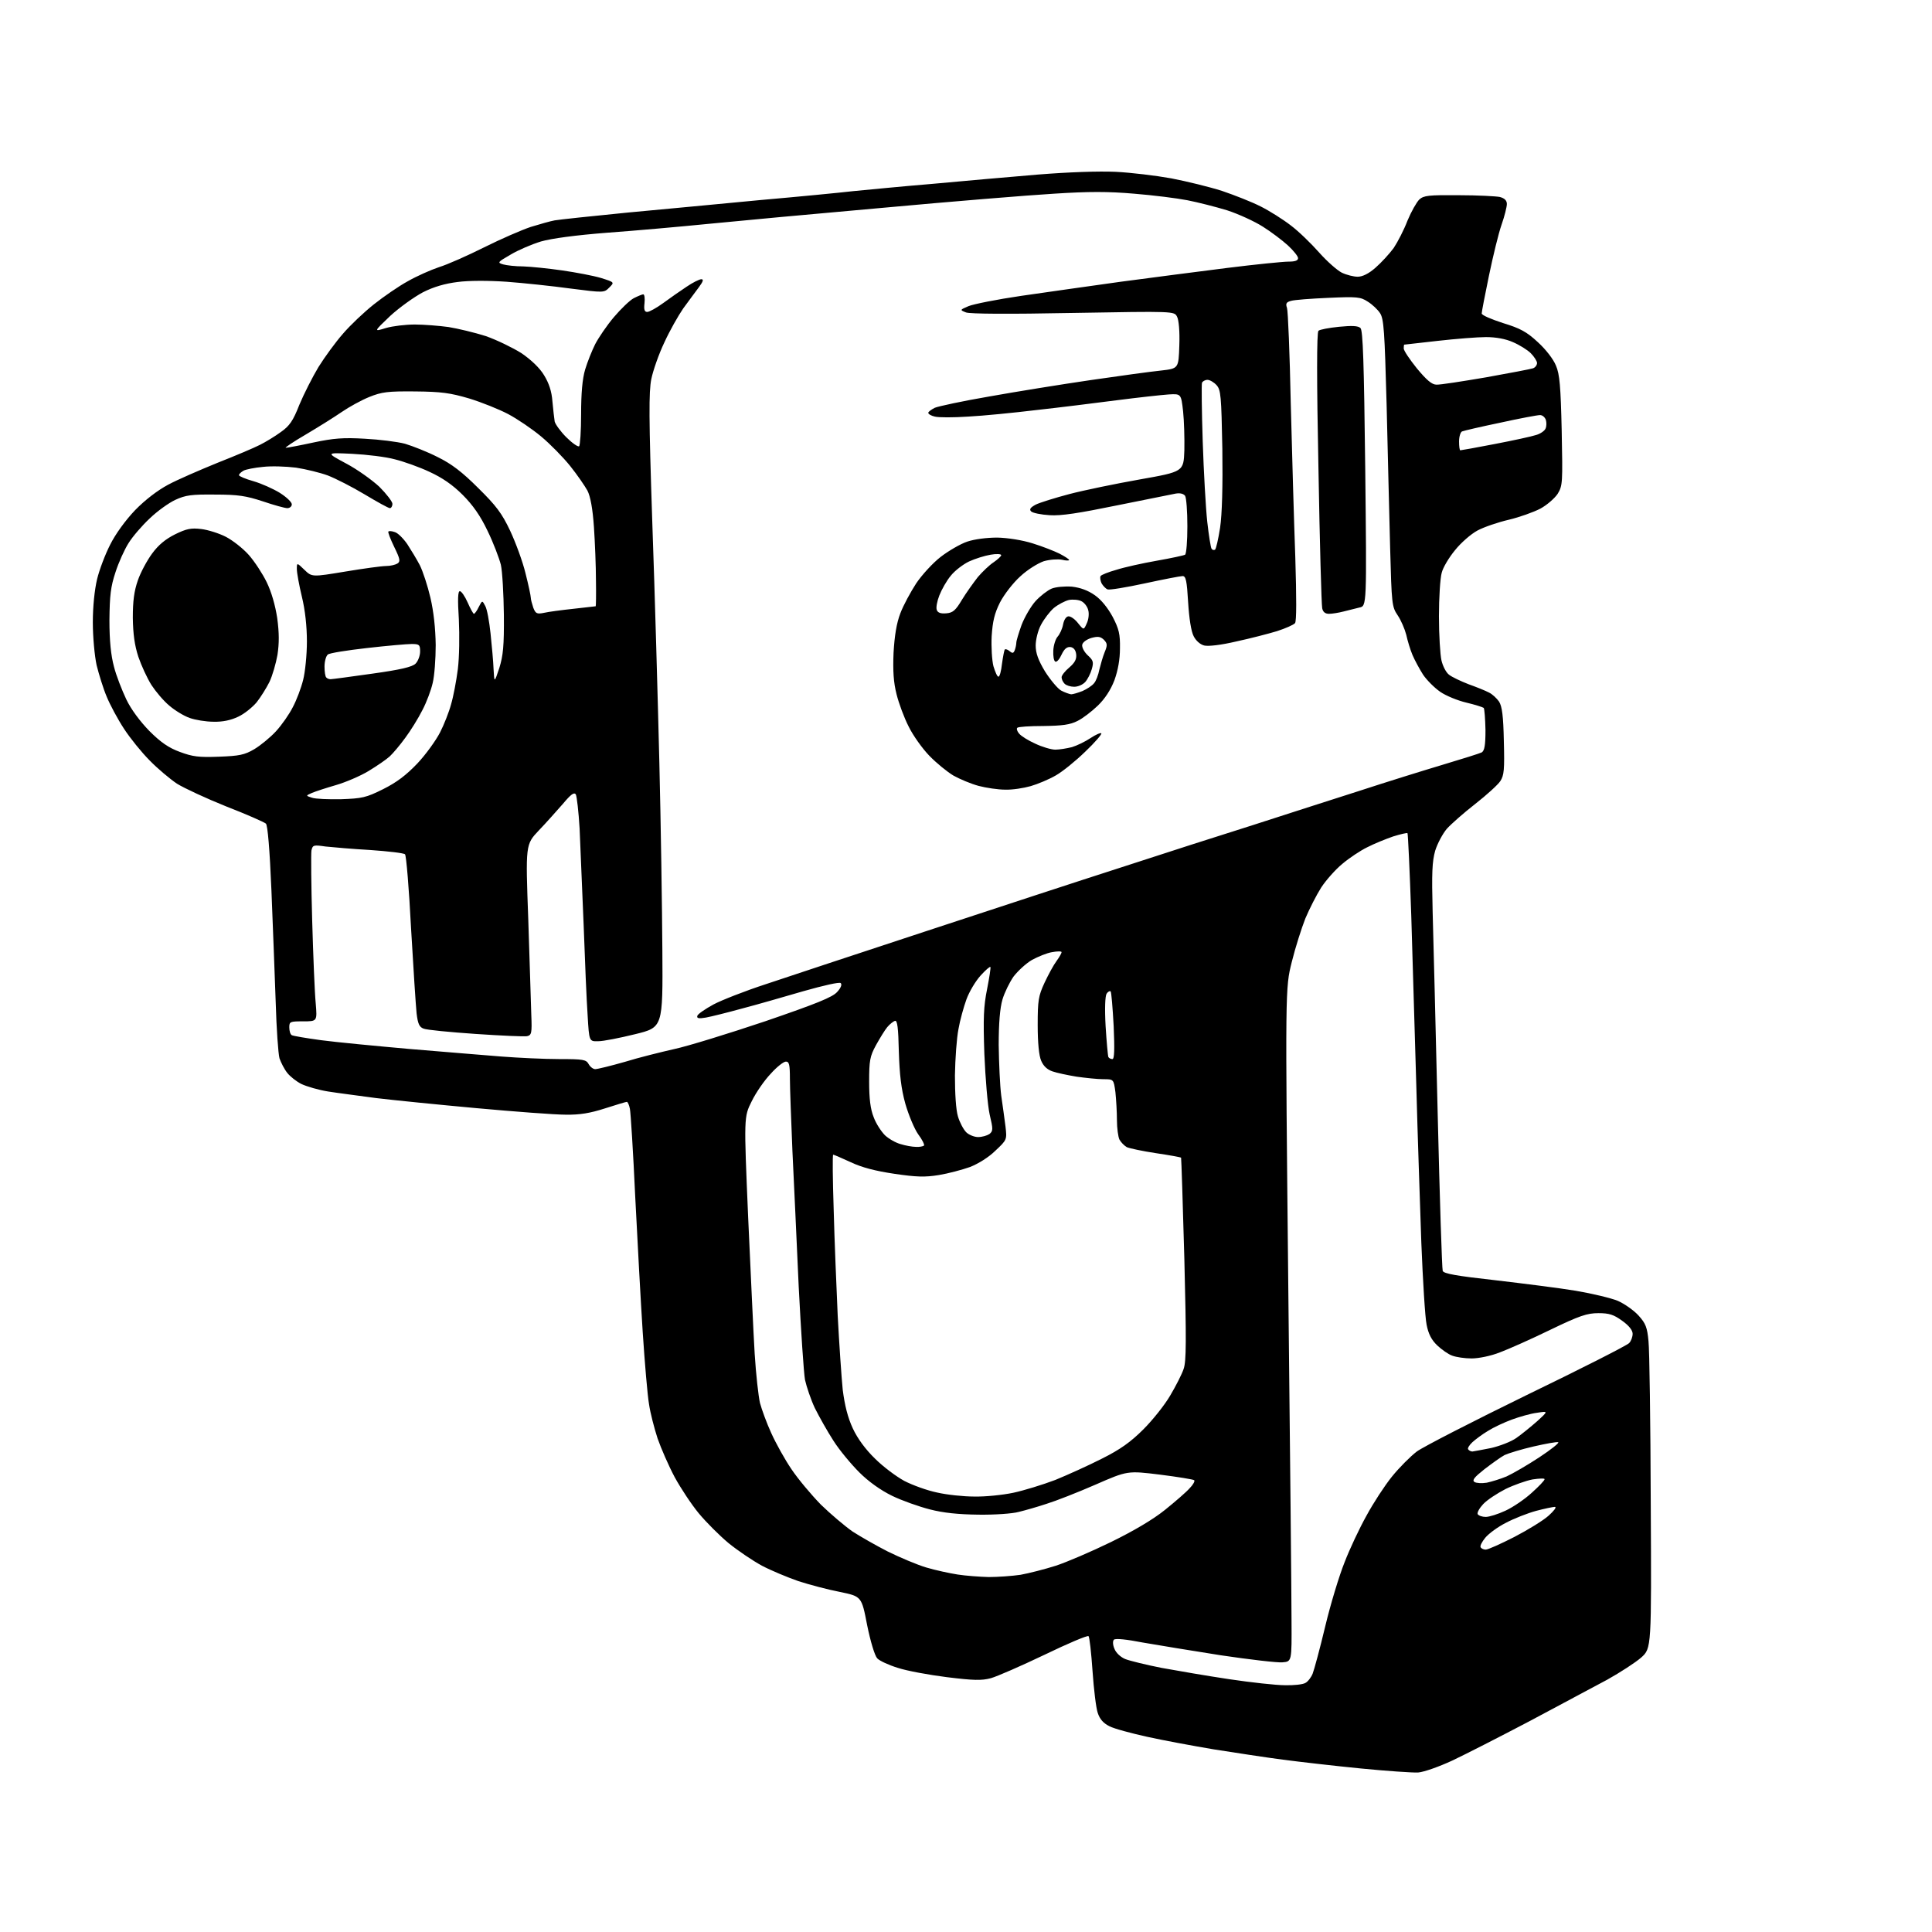 <?xml version="1.0" encoding="UTF-8" standalone="no"?>
<svg 
  version="1.1" 
  xmlns="http://www.w3.org/2000/svg" 
  xmlns:xlink="http://www.w3.org/1999/xlink" 
  xmlns:svg="http://www.w3.org/2000/svg"
  xmlns:rdf="http://www.w3.org/1999/02/22-rdf-syntax-ns#"
  xmlns:cc="http://creativecommons.org/ns#"
  xmlns:dc="http://purl.org/dc/elements/1.1/"
  viewBox="0 0 768 768"
  width="768"
  height="768"
>
<style>svg {background-color: white; }</style>"
<path stroke="none" fill="black" fill-rule="evenodd" d="M563.7,704.6C561.4,704.7 551.2,704.0 541.0,703.0C530.8,702.0 516.9,700.4 510.0,699.5C503.1,698.6 490.8,696.7 482.5,695.4C474.2,694.0 462.3,691.8 456.0,690.4C449.7,689.0 442.9,687.2 441.0,686.2C438.6,685.0 437.2,683.4 436.4,681.0C435.7,679.1 434.8,671.5 434.3,664.3C433.8,657.0 433.1,650.7 432.7,650.4C432.3,650.0 424.5,653.3 415.2,657.8C406.0,662.2 396.4,666.4 393.9,667.1C390.2,668.1 387.0,668.0 376.4,666.7C369.3,665.8 360.5,664.2 356.9,663.0C353.3,661.9 349.6,660.2 348.7,659.2C347.7,658.1 346.0,652.4 344.7,646.0C342.5,634.6 342.5,634.6 333.8,632.8C329.1,631.9 321.6,629.9 317.3,628.5C313.0,627.0 306.5,624.3 302.9,622.4C299.2,620.4 293.3,616.4 289.6,613.4C286.0,610.4 280.7,605.1 277.8,601.6C274.9,598.1 270.6,591.6 268.2,587.2C265.8,582.7 262.8,575.8 261.4,571.8C260.1,567.8 258.5,561.7 258.0,558.2C257.4,554.8 256.3,541.9 255.5,529.7C254.7,517.5 253.4,493.1 252.5,475.5C251.7,457.9 250.7,442.3 250.4,440.8C250.1,439.2 249.5,438.0 249.2,438.0C248.8,438.0 244.9,439.2 240.5,440.6C234.6,442.5 230.5,443.2 224.8,443.1C220.6,443.1 204.7,441.9 189.3,440.5C174.0,439.1 156.1,437.3 149.5,436.5C142.9,435.6 134.3,434.5 130.5,433.9C126.7,433.3 121.9,431.9 119.8,430.9C117.8,429.9 115.3,427.9 114.2,426.5C113.0,425.0 111.7,422.4 111.1,420.7C110.6,418.9 109.9,408.9 109.6,398.5C109.2,388.1 108.5,368.0 107.9,354.0C107.2,337.3 106.4,328.1 105.7,327.4C105.0,326.8 98.0,323.7 90.0,320.6C82.0,317.4 73.2,313.3 70.3,311.5C67.5,309.6 62.6,305.5 59.5,302.3C56.3,299.1 51.7,293.4 49.3,289.7C46.8,285.9 43.7,280.1 42.4,276.9C41.0,273.6 39.3,268.0 38.4,264.4C37.6,260.7 36.9,253.2 36.9,247.4C36.9,241.0 37.6,234.4 38.6,230.2C39.5,226.5 41.8,220.4 43.8,216.5C45.9,212.3 49.8,206.9 53.7,202.8C57.8,198.6 62.7,194.9 66.8,192.7C70.5,190.7 79.3,186.9 86.4,184.0C93.5,181.2 101.1,178.0 103.4,176.8C105.6,175.7 109.4,173.4 111.7,171.7C115.1,169.3 116.5,167.3 119.0,160.9C120.8,156.6 124.2,149.9 126.6,145.9C129.1,141.9 133.4,136.0 136.3,132.7C139.2,129.3 144.7,124.1 148.6,121.0C152.5,117.9 158.6,113.7 162.1,111.8C165.6,109.8 171.2,107.3 174.5,106.2C177.8,105.2 185.9,101.6 192.5,98.3C199.1,95.0 207.4,91.4 211.0,90.2C214.6,89.1 218.8,87.9 220.5,87.6C222.2,87.3 235.2,85.9 249.5,84.5C263.8,83.2 287.6,80.9 302.5,79.5C317.4,78.2 333.8,76.6 339.0,76.0C344.2,75.5 358.4,74.1 370.5,73.1C382.6,72.0 401.5,70.3 412.5,69.4C424.9,68.4 436.7,68.0 443.5,68.3C449.6,68.6 459.5,69.8 465.6,70.9C471.8,72.1 480.8,74.3 485.8,75.9C490.8,77.6 497.7,80.3 501.2,82.1C504.6,83.8 510.0,87.2 513.1,89.6C516.3,92.0 521.3,96.9 524.4,100.4C527.5,103.9 531.6,107.5 533.4,108.4C535.3,109.3 538.1,110.0 539.7,110.0C541.6,110.0 544.1,108.8 546.8,106.4C549.1,104.4 552.3,100.9 554.0,98.6C555.6,96.2 558.1,91.4 559.5,87.7C561.0,84.1 563.1,80.4 564.2,79.3C566.0,77.7 567.9,77.5 579.9,77.6C587.4,77.6 594.7,78.0 596.2,78.3C598.1,78.8 599.0,79.7 599.0,81.1C599.0,82.2 598.1,85.9 596.9,89.3C595.7,92.7 593.5,101.8 591.9,109.5C590.3,117.2 589.0,124.0 589.0,124.6C589.0,125.3 592.8,126.9 597.4,128.4C604.3,130.5 606.9,131.9 611.3,136.0C614.5,138.9 617.5,142.8 618.5,145.3C620.0,148.7 620.4,153.6 620.8,171.2C621.2,191.9 621.2,193.0 619.2,196.3C618.0,198.1 614.9,200.8 612.3,202.2C609.6,203.6 604.0,205.6 599.8,206.6C595.5,207.6 589.9,209.5 587.3,210.9C584.7,212.3 580.7,215.8 578.4,218.7C576.0,221.6 573.6,225.6 573.1,227.7C572.5,229.8 572.0,237.6 572.0,245.0C572.0,252.4 572.5,260.3 573.0,262.5C573.5,264.7 574.8,267.3 576.0,268.2C577.1,269.1 580.7,270.8 583.8,272.0C586.9,273.1 590.6,274.6 591.9,275.3C593.2,275.9 595.0,277.6 595.9,278.9C597.1,280.8 597.6,284.6 597.8,294.6C598.1,305.9 597.9,308.2 596.4,310.5C595.5,311.9 591.0,316.0 586.4,319.6C581.9,323.1 576.8,327.6 575.1,329.5C573.5,331.4 571.4,335.3 570.5,338.2C569.3,342.5 569.1,346.9 569.5,362.5C569.8,372.9 570.7,409.0 571.5,442.6C572.3,476.2 573.2,504.3 573.5,505.2C573.9,506.3 579.0,507.2 594.3,508.9C605.4,510.2 619.8,512.0 626.4,513.1C632.9,514.2 640.4,516.0 643.1,517.1C645.8,518.3 649.5,520.9 651.4,523.0C654.2,526.1 654.8,527.7 655.3,533.1C655.7,536.6 656.1,565.5 656.2,597.4C656.5,655.2 656.5,655.2 652.4,658.9C650.1,660.9 644.1,664.8 638.9,667.7C633.7,670.5 619.8,677.9 608.0,684.2C596.2,690.4 582.3,697.5 577.2,699.9C572.0,702.3 566.1,704.4 563.7,704.6zM510.8,669.9C514.3,670.0 517.9,669.6 518.9,669.0C519.9,668.5 521.2,666.8 521.8,665.3C522.4,663.8 524.7,655.3 526.8,646.5C528.9,637.7 532.4,626.2 534.5,621.0C536.5,615.8 540.4,607.5 543.2,602.5C545.9,597.5 550.4,590.6 553.3,587.0C556.2,583.4 560.7,578.9 563.2,577.0C565.8,575.1 585.5,565.0 607.0,554.5C628.5,544.1 646.8,534.8 647.6,533.9C648.4,533.1 649.0,531.4 649.0,530.2C649.0,528.8 647.5,526.9 644.8,525.0C641.5,522.6 639.7,522.0 635.4,522.0C630.9,522.0 627.9,523.0 616.3,528.6C608.7,532.3 599.7,536.3 596.2,537.6C592.7,539.0 587.8,540.0 585.0,540.0C582.3,540.0 578.9,539.5 577.3,538.9C575.8,538.4 573.1,536.5 571.3,534.8C569.0,532.6 567.8,530.2 567.1,526.6C566.5,523.8 565.6,509.1 565.0,494.0C564.5,478.9 563.5,450.8 563.0,431.5C562.4,412.2 561.5,381.9 561.0,364.0C560.4,346.2 559.7,331.4 559.5,331.2C559.3,331.0 556.7,331.6 553.8,332.5C550.9,333.5 546.2,335.4 543.5,336.8C540.8,338.1 536.3,341.1 533.6,343.4C530.9,345.6 527.1,349.9 525.2,352.8C523.3,355.8 520.5,361.3 518.9,365.1C517.4,368.9 514.9,376.7 513.5,382.4C510.9,392.8 510.9,392.8 512.1,510.2C512.8,574.7 513.4,634.9 513.4,644.0C513.5,660.5 513.5,660.5 509.8,660.8C507.8,661.0 496.8,659.7 485.3,658.0C473.9,656.2 459.8,653.9 454.1,652.9C448.0,651.7 443.4,651.2 442.8,651.8C442.3,652.3 442.3,653.8 443.0,655.4C443.6,657.0 445.4,658.7 447.3,659.5C449.1,660.2 455.6,661.8 461.7,663.0C467.7,664.1 479.9,666.2 488.6,667.5C497.3,668.8 507.3,669.9 510.8,669.9zM393.0,626.9C396.6,626.9 402.3,626.5 405.7,626.0C409.0,625.4 415.3,623.8 419.7,622.4C424.0,621.0 433.8,616.8 441.6,613.0C450.6,608.6 458.4,604.0 463.1,600.2C467.2,596.9 471.6,593.1 472.9,591.6C474.3,590.2 475.1,588.7 474.7,588.4C474.4,588.1 468.3,587.1 461.2,586.2C448.2,584.6 448.2,584.6 435.4,590.2C428.3,593.3 419.6,596.7 416.0,597.8C412.4,599.0 407.5,600.4 405.0,601.0C402.5,601.7 395.3,602.2 388.9,602.1C380.9,602.0 375.0,601.4 369.6,600.0C365.3,598.9 358.5,596.5 354.6,594.6C350.1,592.4 345.3,589.0 341.6,585.3C338.4,582.1 333.7,576.5 331.3,572.7C328.9,569.0 325.6,563.1 323.9,559.7C322.3,556.3 320.6,551.2 320.0,548.5C319.5,545.7 318.4,529.1 317.5,511.5C316.7,493.9 315.6,469.6 315.0,457.5C314.5,445.4 314.0,432.5 314.0,428.8C314.0,423.2 313.7,422.0 312.4,422.0C311.5,422.0 308.8,424.1 306.4,426.8C303.9,429.4 300.5,434.3 298.8,437.8C295.7,444.0 295.7,444.0 297.4,483.8C298.4,505.6 299.5,530.1 300.0,538.2C300.5,546.3 301.5,555.1 302.1,557.7C302.8,560.3 304.8,565.8 306.6,569.7C308.4,573.7 312.0,580.2 314.6,584.0C317.2,587.9 322.5,594.2 326.3,598.1C330.2,601.9 335.9,606.7 338.9,608.8C342.0,610.8 348.3,614.4 353.0,616.8C357.7,619.1 364.5,622.0 368.2,623.1C371.9,624.2 377.5,625.4 380.7,625.9C383.9,626.4 389.4,626.8 393.0,626.9zM590.6,616.0C591.5,616.0 596.6,613.7 601.9,611.0C607.3,608.2 613.5,604.4 615.6,602.5C617.7,600.6 618.9,599.1 618.1,599.0C617.4,599.0 614.0,599.7 610.6,600.6C607.3,601.5 601.9,603.6 598.7,605.3C595.5,606.9 591.8,609.6 590.4,611.3C589.1,612.9 588.2,614.6 588.6,615.1C588.9,615.6 589.8,616.0 590.6,616.0zM590.6,603.0C592.0,603.0 595.5,601.9 598.5,600.5C601.5,599.1 606.2,595.9 608.9,593.4C611.7,590.9 614.0,588.5 614.0,588.0C614.0,587.6 611.9,587.7 609.2,588.1C606.6,588.6 601.8,590.3 598.5,591.9C595.2,593.6 591.2,596.2 589.6,597.9C588.1,599.5 587.1,601.3 587.4,601.9C587.8,602.5 589.2,603.0 590.6,603.0zM387.3,594.9C391.6,595.0 398.5,594.3 402.8,593.4C407.0,592.5 414.5,590.2 419.5,588.3C424.4,586.3 432.8,582.5 438.1,579.8C445.3,576.2 449.5,573.2 454.5,568.2C458.2,564.5 463.0,558.5 465.2,554.7C467.4,551.0 469.8,546.3 470.5,544.2C471.6,541.2 471.6,532.8 470.8,500.5C470.2,478.5 469.6,460.4 469.5,460.2C469.3,460.0 464.9,459.2 459.5,458.4C454.2,457.6 449.0,456.5 447.9,456.0C446.9,455.4 445.6,454.1 445.0,453.0C444.5,452.0 444.0,448.5 444.0,445.3C444.0,442.1 443.7,437.1 443.4,434.2C442.7,429.0 442.7,429.0 438.6,429.0C436.3,429.0 431.6,428.5 428.0,428.0C424.4,427.4 420.1,426.5 418.4,425.9C416.3,425.2 414.8,423.8 413.9,421.7C413.0,419.7 412.5,414.5 412.5,407.5C412.5,397.6 412.8,395.9 415.2,390.7C416.7,387.5 418.8,383.6 420.0,382.0C421.1,380.5 422.0,378.9 422.0,378.5C422.0,378.1 420.3,378.1 418.2,378.5C416.2,378.8 412.6,380.3 410.2,381.6C407.8,383.0 404.6,386.0 402.9,388.2C401.3,390.5 399.3,394.6 398.5,397.3C397.5,400.7 397.0,406.7 397.0,415.4C397.1,422.6 397.5,431.6 398.0,435.5C398.6,439.4 399.3,444.9 399.7,447.8C400.3,453.0 400.3,453.1 395.7,457.4C393.1,460.0 388.9,462.6 385.6,463.9C382.5,465.0 376.9,466.5 373.2,467.1C367.7,468.0 364.3,467.9 355.5,466.6C348.1,465.5 342.6,464.1 338.2,462.0C334.7,460.4 331.5,459.0 331.2,459.0C330.9,459.0 331.0,468.8 331.4,480.8C331.7,492.7 332.5,511.7 333.0,523.0C333.6,534.3 334.5,547.5 335.0,552.5C335.8,558.7 337.0,563.5 339.0,567.8C340.9,571.9 344.1,576.2 347.8,579.8C351.0,583.0 356.2,586.9 359.5,588.7C362.8,590.4 368.6,592.5 372.5,593.3C376.4,594.2 383.0,594.9 387.3,594.9zM591.0,589.4C592.9,589.0 596.5,587.9 598.9,586.9C601.3,585.8 607.2,582.4 611.9,579.3C616.6,576.2 620.0,573.5 619.4,573.3C618.8,573.1 614.4,573.9 609.6,575.0C604.8,576.1 599.6,577.7 598.1,578.4C596.6,579.2 593.0,581.8 590.0,584.1C586.1,587.2 585.1,588.4 586.1,589.1C586.9,589.6 589.1,589.7 591.0,589.4zM585.3,577.0C586.0,576.9 589.3,576.3 592.8,575.6C596.2,574.8 600.7,573.1 602.8,571.6C604.8,570.2 608.5,567.2 611.0,565.0C615.5,560.9 615.5,560.9 611.0,561.6C608.5,561.9 604.0,563.2 601.0,564.3C598.0,565.4 593.7,567.4 591.5,568.8C589.3,570.1 586.5,572.2 585.3,573.3C584.1,574.4 583.3,575.7 583.6,576.1C583.9,576.6 584.7,577.0 585.3,577.0zM364.1,455.9C365.5,456.0 366.9,455.7 367.3,455.4C367.6,455.1 366.6,453.0 365.0,450.9C363.5,448.8 361.2,443.3 359.9,438.8C358.2,432.7 357.6,427.2 357.3,418.0C357.1,408.5 356.7,405.6 355.8,405.8C355.1,406.0 353.7,407.1 352.7,408.3C351.7,409.5 349.7,412.8 348.2,415.5C345.8,419.9 345.5,421.6 345.5,430.0C345.5,436.7 346.0,440.9 347.3,444.1C348.2,446.6 350.3,449.8 351.8,451.3C353.3,452.7 356.1,454.3 358.0,454.8C359.9,455.4 362.7,455.9 364.1,455.9zM388.8,452.0C390.4,452.0 392.4,451.4 393.3,450.8C394.8,449.6 394.8,448.9 393.4,443.0C392.6,439.4 391.7,428.6 391.3,419.0C390.8,404.7 391.0,400.0 392.4,393.1C393.3,388.5 393.9,384.6 393.7,384.4C393.5,384.1 391.7,385.7 389.8,387.8C387.8,390.0 385.3,394.2 384.2,397.2C383.1,400.2 381.6,405.6 381.0,409.1C380.3,412.6 379.7,420.9 379.6,427.5C379.6,434.7 380.0,441.2 380.8,443.8C381.5,446.2 383.0,449.0 384.1,450.1C385.1,451.1 387.3,452.0 388.8,452.0zM236.6,425.0C237.5,425.0 242.8,423.7 248.4,422.1C253.9,420.4 262.8,418.2 268.1,417.0C273.3,415.9 289.5,410.9 304.1,406.0C324.5,399.0 331.0,396.4 332.8,394.3C334.2,392.8 334.8,391.4 334.2,390.8C333.7,390.3 327.5,391.7 319.4,394.0C311.8,396.2 300.8,399.4 295.0,400.9C289.2,402.5 282.8,404.1 280.6,404.5C277.7,405.0 276.9,404.8 277.2,403.8C277.4,403.1 280.3,401.1 283.6,399.3C286.8,397.6 296.2,393.9 304.5,391.2C312.8,388.4 341.3,379.0 368.0,370.2C394.7,361.4 429.8,349.9 446.0,344.7C462.2,339.4 485.6,331.9 498.0,328.0C510.4,324.0 529.3,317.9 540.0,314.5C550.7,311.0 565.8,306.3 573.5,304.0C581.2,301.7 588.2,299.5 589.0,299.1C590.1,298.4 590.5,296.4 590.5,290.2C590.4,285.7 590.1,281.8 589.8,281.4C589.4,281.1 586.3,280.1 582.9,279.3C579.5,278.5 574.8,276.6 572.5,275.0C570.2,273.4 567.2,270.4 565.7,268.2C564.3,266.0 562.4,262.5 561.5,260.4C560.6,258.3 559.5,254.6 559.0,252.3C558.4,250.0 556.9,246.5 555.6,244.6C553.3,241.2 553.2,240.2 552.6,217.8C552.3,205.0 551.6,179.3 551.2,160.8C550.4,131.6 550.1,126.8 548.6,124.5C547.7,123.1 545.5,121.0 543.7,119.9C540.8,118.0 539.4,117.9 528.0,118.4C521.1,118.7 514.5,119.2 513.2,119.6C511.3,120.1 511.0,120.7 511.6,122.4C512.0,123.5 512.7,140.7 513.1,160.5C513.6,180.3 514.4,207.8 514.9,221.5C515.4,237.9 515.4,246.9 514.8,247.7C514.2,248.4 511.0,249.8 507.6,250.9C504.3,251.9 497.0,253.8 491.4,255.0C485.5,256.4 480.3,257.0 478.7,256.6C477.1,256.2 475.4,254.7 474.5,252.9C473.5,251.0 472.7,245.9 472.3,239.4C471.8,230.8 471.4,229.0 470.1,229.0C469.2,229.0 462.5,230.3 455.1,231.9C447.7,233.5 441.0,234.6 440.3,234.3C439.5,234.0 438.5,232.9 437.9,231.9C437.4,230.8 437.2,229.5 437.5,229.0C437.8,228.5 440.6,227.4 443.8,226.5C446.9,225.5 454.1,223.9 459.8,222.9C465.5,221.9 470.6,220.8 471.1,220.5C471.6,220.1 472.0,215.1 472.0,209.2C472.0,203.3 471.6,197.9 471.1,197.1C470.5,196.3 469.2,195.9 467.4,196.2C465.8,196.5 455.3,198.6 444.0,200.9C428.9,204.0 421.8,205.1 417.3,204.8C413.8,204.6 410.5,203.9 409.9,203.3C409.1,202.5 409.5,201.8 411.7,200.6C413.3,199.8 419.4,197.9 425.1,196.4C430.8,194.9 443.4,192.3 453.0,190.6C470.5,187.5 470.5,187.5 470.8,179.0C470.9,174.3 470.7,167.3 470.3,163.5C469.5,156.5 469.5,156.5 464.5,156.8C461.7,157.0 452.5,158.0 444.0,159.1C435.5,160.2 421.1,162.0 412.0,163.0C402.9,164.1 390.7,165.3 384.9,165.6C379.0,166.0 373.1,166.0 371.6,165.6C370.2,165.3 369.0,164.6 369.0,164.1C369.0,163.7 370.2,162.8 371.6,162.1C373.0,161.5 382.8,159.4 393.3,157.6C403.9,155.7 421.9,152.8 433.5,151.1C445.1,149.4 457.6,147.7 461.5,147.3C468.5,146.5 468.5,146.5 468.8,137.3C469.0,131.7 468.6,127.2 467.9,125.9C466.8,123.7 466.8,123.7 426.6,124.4C401.0,124.9 385.6,124.8 384.0,124.2C381.5,123.2 381.5,123.2 385.0,121.7C386.9,120.9 396.4,119.0 406.0,117.6C415.6,116.2 433.4,113.7 445.5,112.0C457.6,110.4 476.7,107.9 487.9,106.5C499.1,105.1 510.1,104.0 512.2,104.0C514.8,104.0 516.0,103.6 516.0,102.6C516.0,101.9 514.2,99.6 511.9,97.5C509.7,95.5 505.2,92.1 502.0,90.1C498.7,88.0 492.4,85.1 487.8,83.6C483.2,82.2 476.1,80.4 472.0,79.6C467.9,78.8 458.4,77.6 450.9,77.0C440.5,76.1 432.8,76.1 418.9,77.0C408.8,77.6 378.2,80.1 351.0,82.6C323.8,85.0 292.5,87.9 281.5,89.0C270.5,90.1 252.5,91.7 241.5,92.5C228.6,93.5 219.2,94.8 215.0,96.0C211.4,97.1 206.0,99.4 203.0,101.2C197.8,104.2 197.6,104.4 200.0,105.1C201.4,105.5 205.0,105.9 208.0,105.9C211.0,106.0 218.0,106.7 223.5,107.5C229.0,108.3 235.9,109.6 238.9,110.5C244.3,112.2 244.3,112.2 242.2,114.3C240.1,116.4 240.1,116.4 226.8,114.7C219.5,113.7 208.1,112.5 201.4,112.0C194.1,111.5 186.3,111.5 181.9,112.1C177.0,112.7 172.4,114.0 168.1,116.2C164.7,118.0 158.8,122.2 155.1,125.6C148.5,131.9 148.5,131.9 153.4,130.4C156.1,129.6 161.3,129.0 164.9,129.0C168.5,129.0 174.6,129.5 178.3,130.0C182.0,130.6 188.7,132.2 193.1,133.6C197.4,135.1 203.8,138.2 207.3,140.4C211.1,143.0 214.6,146.3 216.3,149.2C218.2,152.3 219.3,155.5 219.6,159.6C219.9,162.8 220.3,166.4 220.5,167.6C220.8,168.7 222.8,171.5 225.1,173.8C227.4,176.1 229.7,177.7 230.2,177.4C230.6,177.1 231.0,171.4 231.0,164.6C231.0,156.3 231.5,150.6 232.6,146.9C233.5,143.9 235.3,139.4 236.6,136.8C237.9,134.3 241.2,129.4 244.0,126.1C246.8,122.8 250.4,119.3 252.0,118.5C253.6,117.7 255.3,117.0 255.7,117.0C256.2,117.0 256.4,118.6 256.2,120.5C255.9,123.1 256.2,124.0 257.3,124.0C258.1,124.0 261.0,122.4 263.6,120.5C266.3,118.5 270.5,115.6 272.9,114.0C275.4,112.3 278.0,111.0 278.8,111.0C279.8,111.0 279.5,111.9 277.8,114.2C276.4,116.0 273.7,119.8 271.6,122.6C269.6,125.5 266.2,131.5 264.1,136.1C261.9,140.7 259.6,147.3 258.9,150.7C257.9,155.8 257.9,165.9 259.3,207.7C260.3,235.6 261.5,278.5 262.1,303.0C262.7,327.5 263.2,361.2 263.3,377.9C263.5,408.4 263.5,408.4 252.5,411.1C246.4,412.6 239.9,413.9 237.8,413.9C234.2,414.0 234.2,414.0 233.6,403.8C233.2,398.1 232.5,381.8 232.0,367.5C231.4,353.2 230.7,336.0 230.4,329.3C230.0,322.6 229.3,316.6 228.9,315.8C228.2,314.8 226.9,315.8 223.8,319.5C221.4,322.2 217.2,327.0 214.2,330.1C208.9,335.7 208.9,335.7 210.0,365.6C210.5,382.1 211.1,399.1 211.2,403.5C211.5,410.7 211.3,411.5 209.5,411.9C208.4,412.1 199.2,411.7 189.0,411.0C178.8,410.3 169.5,409.4 168.4,408.9C166.7,408.3 166.1,407.0 165.6,402.8C165.3,399.9 164.3,384.7 163.4,369.0C162.6,353.3 161.5,340.1 161.0,339.6C160.5,339.1 154.4,338.4 147.3,337.9C140.3,337.5 132.2,336.8 129.4,336.5C124.6,335.8 124.3,335.9 123.8,338.1C123.6,339.4 123.7,352.0 124.1,366.0C124.5,380.0 125.1,394.8 125.5,398.8C126.1,406.0 126.1,406.0 120.5,406.0C115.3,406.0 115.0,406.1 115.0,408.4C115.0,409.8 115.4,411.2 116.0,411.5C116.5,411.8 121.8,412.7 127.7,413.5C133.7,414.3 149.5,415.8 163.0,417.0C176.5,418.1 192.9,419.5 199.5,420.0C206.1,420.5 216.3,421.0 222.2,421.0C231.9,421.0 233.0,421.2 234.0,423.0C234.6,424.1 235.8,425.0 236.6,425.0zM442.2,421.0C443.0,421.0 443.1,417.1 442.7,407.9C442.3,400.6 441.8,394.5 441.5,394.1C441.2,393.8 440.4,394.2 439.9,395.0C439.3,395.9 439.1,400.9 439.5,408.0C439.9,414.3 440.4,419.8 440.6,420.2C440.9,420.7 441.6,421.0 442.2,421.0zM135.6,317.7C143.9,317.4 145.5,317.1 152.3,313.7C157.7,311.0 161.4,308.2 165.9,303.5C169.3,299.9 173.3,294.3 174.9,291.2C176.5,288.1 178.5,283.0 179.3,280.0C180.2,277.0 181.4,270.7 182.0,266.0C182.6,261.1 182.7,252.7 182.4,246.2C181.9,238.3 182.0,235.0 182.8,235.0C183.4,235.0 184.8,237.0 185.9,239.5C187.0,242.0 188.1,244.0 188.4,244.0C188.7,244.0 189.6,242.8 190.3,241.3C191.7,238.6 191.7,238.6 192.9,240.9C193.6,242.1 194.5,247.0 195.0,251.8C195.5,256.6 196.1,263.0 196.2,266.0C196.5,271.5 196.5,271.5 198.5,265.5C200.0,260.6 200.4,256.8 200.3,244.5C200.2,236.2 199.7,227.2 199.1,224.5C198.4,221.8 196.1,215.7 193.8,211.0C191.0,205.1 188.0,200.8 183.9,196.7C179.9,192.7 175.8,189.9 170.8,187.6C166.8,185.7 160.6,183.5 157.0,182.6C153.4,181.6 145.8,180.7 140.0,180.4C129.5,179.9 129.5,179.9 137.5,184.2C141.9,186.5 147.9,190.8 150.8,193.5C153.6,196.3 156.0,199.4 156.0,200.3C156.0,201.2 155.5,202.0 155.0,202.0C154.4,202.0 149.9,199.5 144.9,196.5C139.9,193.5 133.4,190.2 130.3,189.0C127.3,187.9 121.6,186.5 117.7,185.9C113.7,185.4 107.8,185.2 104.5,185.6C101.2,185.9 97.7,186.6 96.8,187.1C95.8,187.7 95.0,188.4 95.0,188.9C95.0,189.3 97.6,190.4 100.8,191.3C103.9,192.2 108.6,194.3 111.2,195.9C113.9,197.6 116.0,199.6 116.0,200.5C116.0,201.3 115.2,202.0 114.2,202.0C113.3,202.0 108.9,200.8 104.5,199.3C97.8,197.1 94.6,196.6 85.5,196.6C76.2,196.5 73.8,196.8 69.7,198.7C67.1,199.9 62.5,203.2 59.5,206.1C56.5,208.9 52.7,213.3 51.1,215.9C49.5,218.4 47.1,223.7 45.9,227.5C44.0,233.2 43.6,236.7 43.5,246.5C43.5,254.8 44.1,260.5 45.3,265.0C46.2,268.6 48.5,274.4 50.2,278.0C52.1,282.0 55.7,286.8 59.4,290.6C63.9,295.1 67.1,297.3 71.5,298.9C76.6,300.8 79.0,301.1 87.0,300.8C95.1,300.5 97.2,300.1 101.1,297.8C103.6,296.3 107.5,293.1 109.7,290.7C112.0,288.2 115.0,283.9 116.4,281.1C117.9,278.3 119.7,273.5 120.5,270.3C121.3,267.2 122.0,260.3 122.0,255.0C122.0,249.0 121.3,242.5 120.0,237.2C118.9,232.6 118.0,227.7 118.0,226.2C118.0,223.6 118.0,223.6 121.0,226.5C124.0,229.4 124.0,229.4 137.3,227.2C144.5,226.0 151.8,225.0 153.5,225.0C155.2,225.0 157.2,224.5 158.0,224.0C159.2,223.2 159.1,222.3 156.7,217.4C155.2,214.3 154.1,211.5 154.4,211.3C154.6,211.0 155.8,211.1 156.9,211.5C158.1,211.8 160.3,214.0 161.9,216.3C163.4,218.6 165.7,222.4 166.9,224.7C168.1,227.1 170.0,232.9 171.1,237.6C172.4,243.2 173.1,249.7 173.2,256.4C173.2,261.9 172.7,268.7 172.0,271.5C171.4,274.2 169.6,279.1 167.9,282.3C166.3,285.5 163.2,290.5 161.1,293.3C159.0,296.2 156.2,299.5 154.9,300.7C153.6,301.9 149.8,304.5 146.5,306.5C143.2,308.5 137.3,311.0 133.5,312.1C129.7,313.2 125.4,314.6 124.0,315.2C121.5,316.3 121.5,316.3 124.0,317.1C125.4,317.6 130.6,317.8 135.6,317.7zM399.6,313.9C396.8,313.9 392.0,313.2 389.0,312.4C386.0,311.6 381.5,309.7 379.0,308.3C376.5,306.8 372.2,303.3 369.4,300.4C366.6,297.5 362.9,292.3 361.2,288.8C359.4,285.3 357.3,279.6 356.4,276.0C355.2,271.3 354.9,266.8 355.2,259.5C355.6,252.6 356.4,247.7 357.9,243.8C359.1,240.6 362.0,235.3 364.2,231.9C366.5,228.5 370.8,223.8 373.9,221.4C377.0,219.0 381.8,216.2 384.5,215.3C387.5,214.3 392.3,213.7 396.5,213.7C400.6,213.8 406.4,214.7 410.5,216.0C414.4,217.2 419.2,219.1 421.2,220.1C423.3,221.2 425.0,222.3 425.0,222.6C425.0,222.9 423.7,222.9 422.1,222.5C420.5,222.2 417.3,222.4 414.9,223.1C412.6,223.9 408.5,226.4 405.6,229.1C402.7,231.7 399.1,236.4 397.5,239.5C395.3,243.9 394.6,247.0 394.2,252.9C394.0,257.1 394.3,262.4 394.9,264.8C395.6,267.1 396.4,269.0 396.9,269.0C397.4,269.0 398.0,266.7 398.3,263.9C398.7,261.0 399.2,258.5 399.4,258.2C399.7,257.9 400.6,258.2 401.4,258.9C402.5,259.8 402.9,259.7 403.4,258.4C403.7,257.6 404.0,256.2 404.0,255.5C404.0,254.7 405.0,251.5 406.1,248.4C407.3,245.3 409.8,241.0 411.6,239.0C413.5,236.9 416.4,234.7 418.0,234.0C419.7,233.3 423.2,233.0 426.1,233.2C429.5,233.6 432.5,234.7 435.2,236.6C437.8,238.4 440.4,241.7 442.3,245.2C444.8,250.0 445.3,252.1 445.2,257.7C445.2,262.2 444.4,266.5 443.0,270.4C441.5,274.3 439.2,277.8 436.4,280.5C434.0,282.8 430.4,285.6 428.3,286.6C425.4,288.1 422.2,288.5 414.8,288.6C409.4,288.6 404.8,288.9 404.4,289.3C404.0,289.6 404.3,290.7 405.1,291.6C405.9,292.6 408.8,294.4 411.5,295.6C414.2,296.9 417.9,298.0 419.5,298.0C421.1,298.0 424.1,297.5 426.1,297.0C428.1,296.4 431.4,294.8 433.5,293.4C435.6,292.0 437.5,291.2 437.8,291.5C438.1,291.8 435.3,295.1 431.4,298.8C427.6,302.5 422.3,306.8 419.6,308.3C417.0,309.8 412.5,311.7 409.7,312.5C406.9,313.3 402.4,314.0 399.6,313.9zM84.9,286.9C81.9,286.9 77.6,286.2 75.4,285.4C73.1,284.6 69.5,282.4 67.3,280.5C65.0,278.6 61.9,274.9 60.2,272.3C58.5,269.6 56.2,264.6 55.0,261.1C53.5,256.5 52.9,252.1 52.8,245.6C52.8,238.9 53.3,235.0 54.8,230.7C55.9,227.5 58.5,222.7 60.5,220.0C63.0,216.6 65.8,214.3 69.6,212.4C74.1,210.2 75.9,209.8 80.0,210.3C82.6,210.6 87.1,212.0 89.8,213.4C92.5,214.8 96.6,218.0 98.9,220.6C101.2,223.2 104.4,228.1 106.0,231.4C107.9,235.3 109.4,240.5 110.2,245.7C111.0,251.6 111.0,255.7 110.3,260.3C109.7,263.7 108.3,268.6 107.1,271.1C105.9,273.5 103.6,277.2 102.0,279.2C100.3,281.2 97.1,283.8 94.7,284.9C91.8,286.3 88.5,287.0 84.9,286.9zM425.8,276.0C426.5,276.0 428.5,275.4 430.3,274.7C432.1,273.9 434.1,272.6 434.9,271.6C435.7,270.7 436.6,268.3 437.0,266.2C437.5,264.2 438.4,261.0 439.1,259.3C440.3,256.4 440.2,255.8 438.8,254.3C437.4,253.0 436.4,252.9 433.8,253.6C431.9,254.2 430.4,255.3 430.2,256.3C430.0,257.3 431.0,259.2 432.4,260.5C434.6,262.5 434.8,263.2 434.0,266.0C433.5,267.8 432.3,270.1 431.4,271.1C430.4,272.2 428.5,273.0 427.0,273.0C425.6,273.0 423.9,272.5 423.2,271.8C422.5,271.1 422.0,270.0 422.0,269.2C422.0,268.5 423.4,266.7 425.1,265.3C427.3,263.4 428.0,262.0 427.8,260.1C427.6,258.4 426.8,257.4 425.5,257.2C424.1,257.1 423.1,257.9 422.0,260.2C421.2,262.0 420.1,263.3 419.5,263.0C418.9,262.7 418.6,260.8 418.7,258.6C418.8,256.5 419.6,254.0 420.4,253.1C421.3,252.1 422.3,249.9 422.6,248.2C423.0,246.2 423.9,245.0 424.8,245.0C425.7,245.0 427.4,246.2 428.6,247.8C430.8,250.5 430.8,250.5 432.0,247.8C432.7,246.4 433.0,244.0 432.6,242.6C432.3,241.2 431.1,239.6 429.9,239.0C428.8,238.4 426.5,238.2 424.9,238.5C423.3,238.9 420.6,240.3 418.9,241.7C417.3,243.1 415.0,246.1 413.8,248.4C412.6,250.6 411.7,254.3 411.7,256.6C411.7,259.6 412.7,262.4 415.4,266.9C417.5,270.2 420.4,273.7 421.8,274.5C423.3,275.3 425.1,275.9 425.8,276.0zM131.4,270.0C132.0,270.0 139.4,269.0 147.9,267.8C159.4,266.2 163.9,265.1 165.2,263.8C166.2,262.8 167.0,260.6 167.0,259.0C167.0,256.3 166.7,256.0 163.6,256.0C161.8,256.0 153.8,256.7 145.9,257.6C138.0,258.5 130.9,259.6 130.3,260.2C129.6,260.8 129.0,262.9 129.0,265.0C129.0,267.0 129.3,269.0 129.7,269.3C130.0,269.7 130.8,270.0 131.4,270.0zM216.3,243.6C218.0,243.2 223.3,242.5 228.0,242.0C232.7,241.5 236.6,241.0 236.8,241.0C236.9,241.0 237.0,236.4 236.9,230.8C236.9,225.1 236.5,215.5 236.1,209.5C235.6,202.2 234.7,197.3 233.5,195.0C232.5,193.2 229.5,188.8 226.7,185.3C223.9,181.8 218.7,176.5 215.1,173.5C211.5,170.5 205.6,166.5 202.0,164.6C198.4,162.7 191.4,159.9 186.5,158.4C179.0,156.2 175.5,155.7 165.0,155.6C154.1,155.5 151.8,155.8 146.8,157.8C143.6,159.1 138.7,161.8 135.8,163.8C132.9,165.8 126.5,169.8 121.6,172.7C116.6,175.6 113.1,178.0 113.6,178.0C114.2,178.0 119.1,177.1 124.6,175.9C132.6,174.2 136.5,173.9 145.0,174.4C150.8,174.7 158.0,175.6 161.0,176.4C164.0,177.3 169.9,179.6 174.0,181.7C179.5,184.4 183.7,187.6 190.1,194.0C197.2,201.0 199.5,204.0 202.8,211.0C205.0,215.7 207.8,223.3 208.9,227.9C210.1,232.6 211.0,236.9 211.0,237.6C211.0,238.3 211.5,240.1 212.0,241.6C212.9,243.9 213.4,244.2 216.3,243.6zM376.2,243.8C378.8,243.6 379.9,242.6 382.4,238.4C384.1,235.6 387.0,231.6 388.7,229.4C390.5,227.3 393.3,224.6 395.0,223.5C396.6,222.4 398.0,221.1 398.0,220.7C398.0,220.2 396.1,220.1 393.8,220.5C391.4,220.9 387.6,222.1 385.2,223.2C382.9,224.3 379.6,226.8 378.0,228.8C376.3,230.8 374.3,234.4 373.4,236.7C372.5,239.0 372.0,241.6 372.4,242.5C372.8,243.6 374.0,244.0 376.2,243.8zM528.3,244.0C526.8,244.0 525.9,243.3 525.6,241.8C525.3,240.5 524.6,215.4 524.1,186.0C523.4,151.6 523.4,132.2 524.1,131.5C524.6,131.0 528.3,130.3 532.3,129.9C537.4,129.4 539.9,129.5 540.8,130.4C541.8,131.3 542.2,144.0 542.7,186.2C543.3,240.9 543.3,240.9 540.4,241.5C538.8,241.9 535.9,242.6 534.0,243.1C532.1,243.6 529.5,244.0 528.3,244.0zM483.0,218.5C483.4,218.2 484.3,214.3 485.0,209.8C485.8,204.5 486.1,193.1 485.9,178.4C485.5,157.3 485.3,155.0 483.6,153.1C482.5,151.9 480.9,151.0 480.0,151.0C479.0,151.0 478.0,151.6 477.8,152.2C477.6,152.9 477.7,163.4 478.1,175.5C478.5,187.6 479.3,201.9 479.9,207.4C480.5,212.8 481.3,217.7 481.6,218.1C481.9,218.6 482.5,218.8 483.0,218.5zM580.5,179.0C580.8,179.0 587.0,177.9 594.2,176.5C601.5,175.1 608.9,173.5 610.7,172.9C612.4,172.4 614.1,171.2 614.4,170.3C614.8,169.4 614.8,167.9 614.5,166.9C614.1,165.8 613.1,165.0 612.2,165.0C611.2,165.0 604.2,166.3 596.5,168.0C588.8,169.6 581.9,171.2 581.2,171.5C580.6,171.7 580.0,173.5 580.0,175.5C580.0,177.4 580.2,179.0 580.5,179.0zM571.0,152.9C572.4,153.0 581.3,151.6 590.7,150.0C600.2,148.3 608.6,146.7 609.4,146.4C610.3,146.1 611.0,145.1 611.0,144.3C611.0,143.6 609.9,141.8 608.5,140.4C607.2,139.1 604.0,137.1 601.4,136.0C598.5,134.7 594.6,134.0 590.7,134.0C587.3,134.0 578.6,134.7 571.5,135.5C564.4,136.3 558.4,137.0 558.2,137.0C558.1,137.0 558.0,137.7 558.0,138.5C558.0,139.4 560.4,142.9 563.2,146.4C567.1,151.1 569.2,152.9 571.0,152.9z" />

</svg>